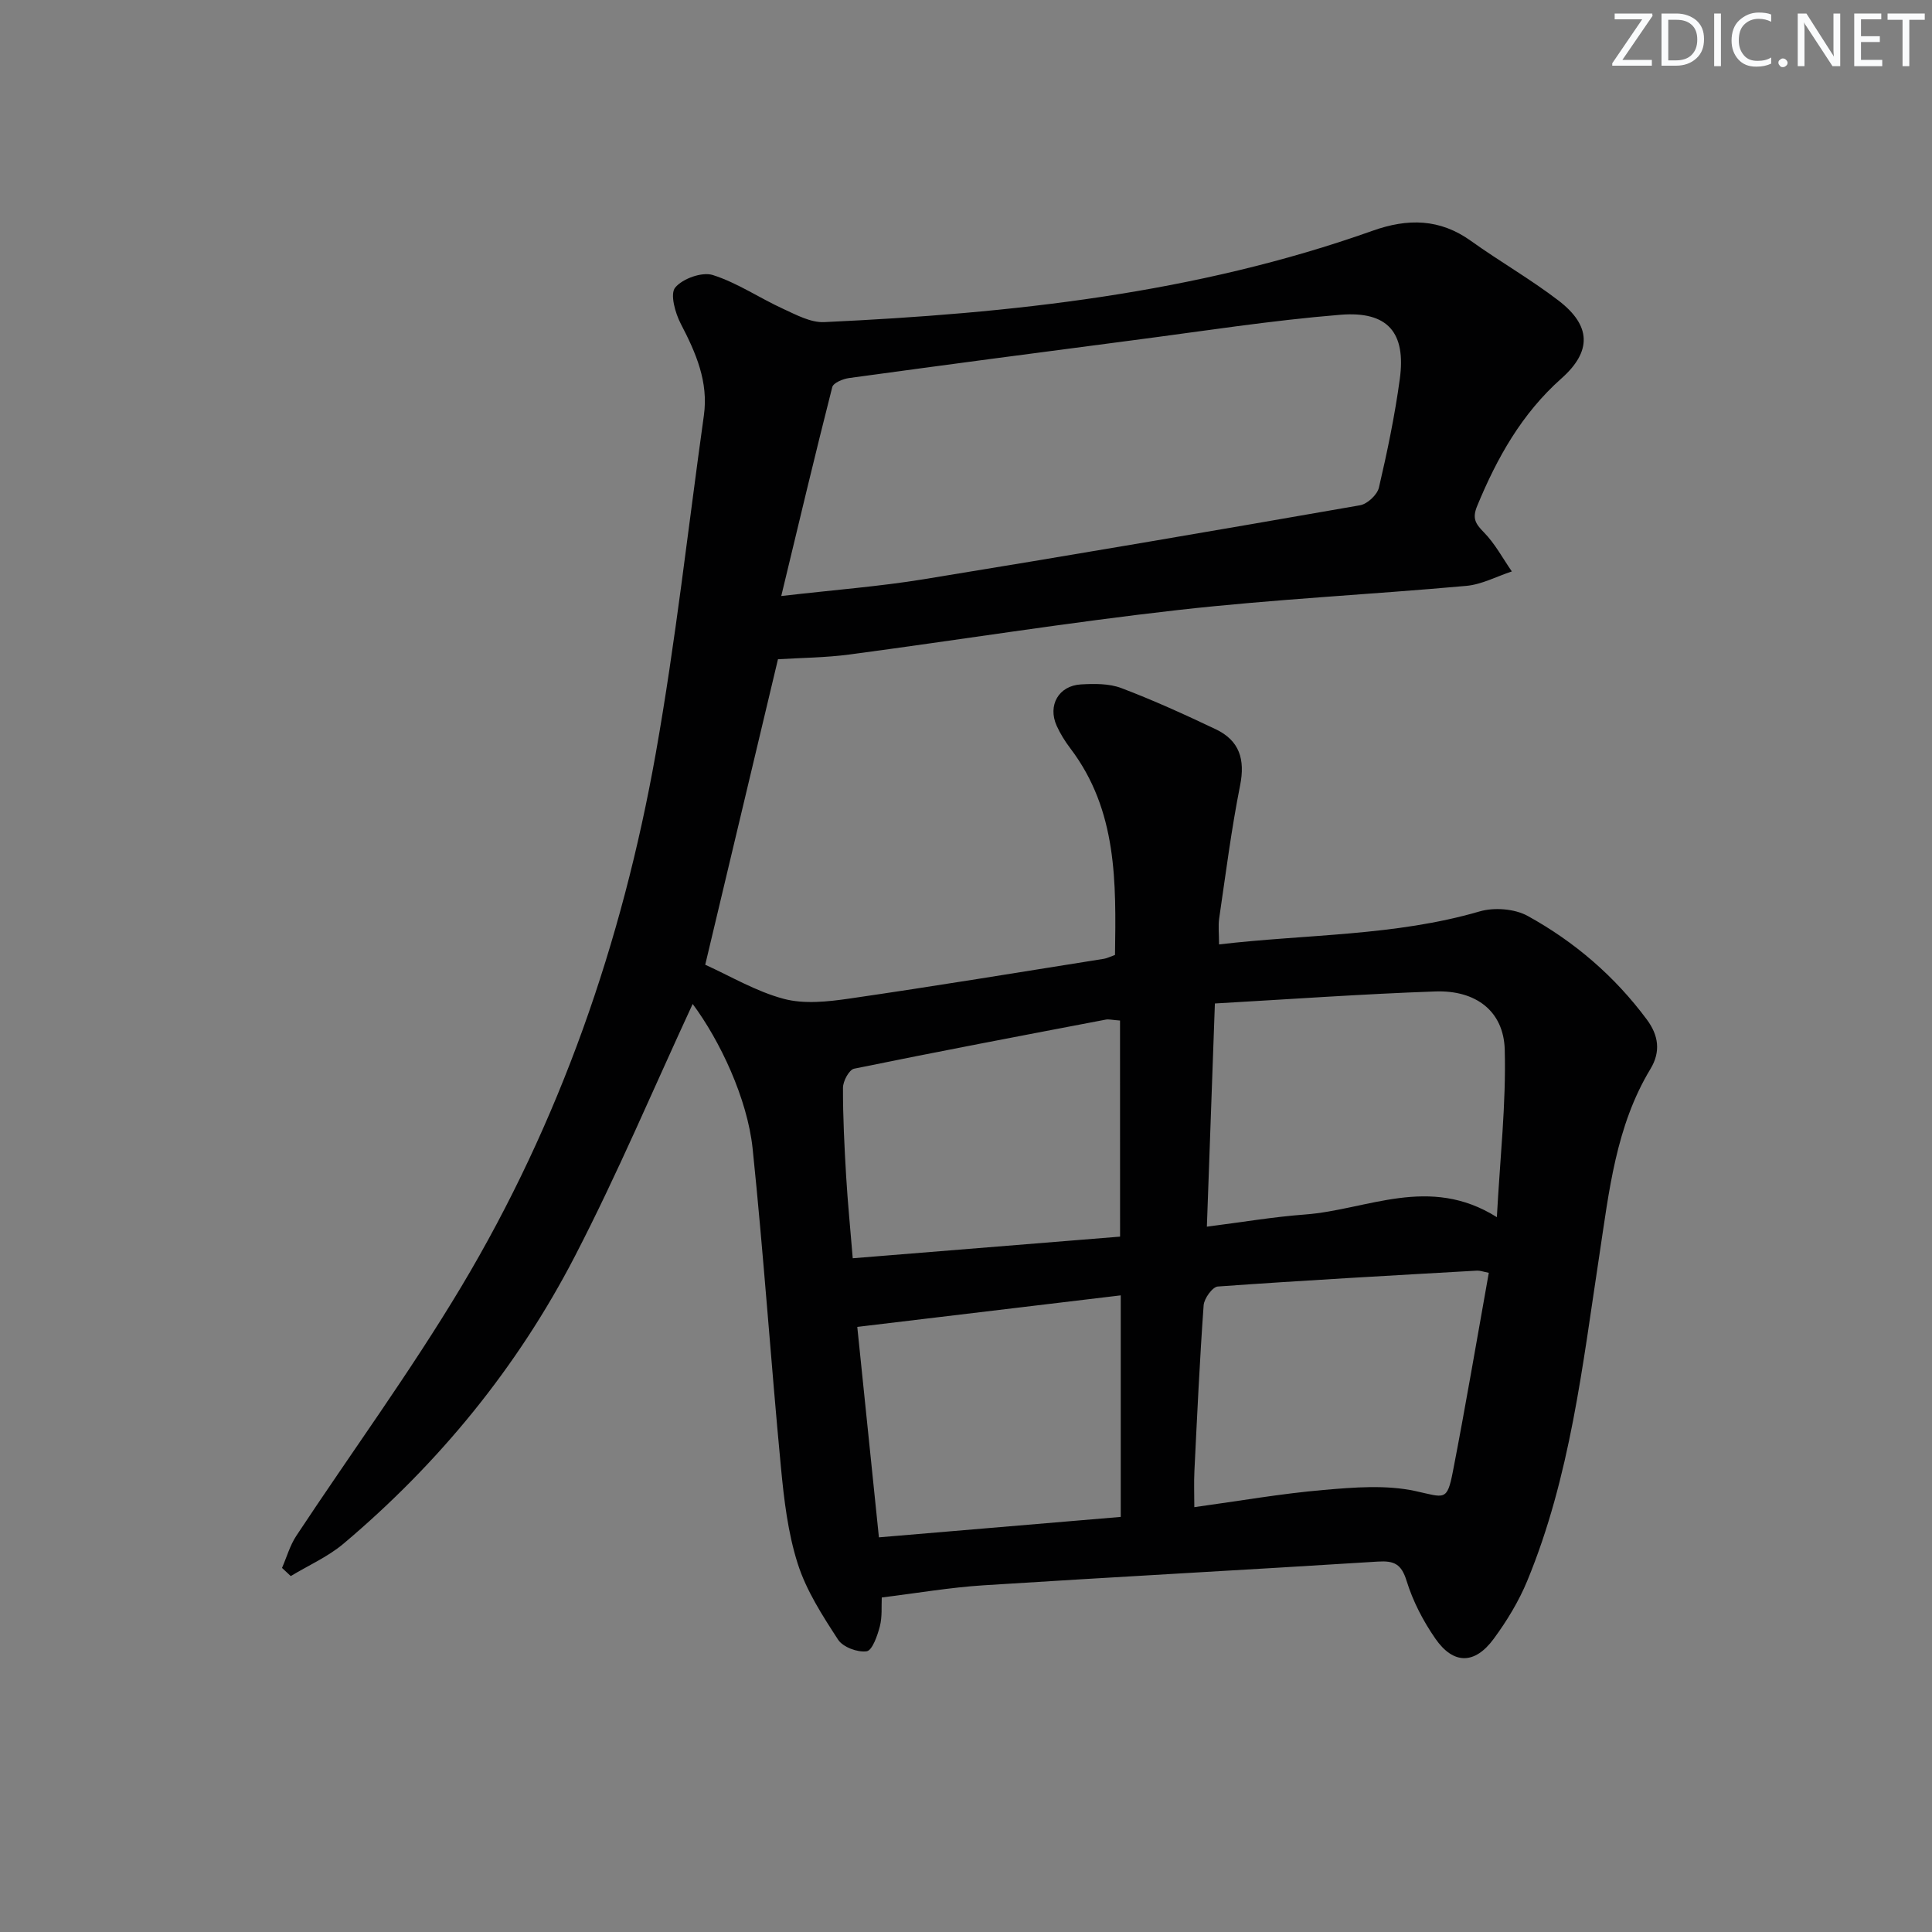 <svg enable-background="new 0 0 400 400" viewBox="0 0 400 400" xmlns="http://www.w3.org/2000/svg"><rect x="0" y="0" width="400" height="400" fill="#808080" stroke="none"/><g fill="#fafbfc"><path d="m342.2 3.2-6.3 9.2h6.1v1.2h-8.2v-.5l6.2-9.1h-5.7v-1.2h7.8v.4z"/><path d="m344 13.7v-10.9h3.1c1.6 0 3 .5 4.1 1.4 1.1 1 1.6 2.2 1.6 3.9s-.5 3-1.6 4-2.5 1.5-4.2 1.5h-3zm1.4-9.6v8.4h1.6c1.4 0 2.5-.4 3.2-1.1.8-.8 1.2-1.8 1.2-3.2s-.4-2.4-1.2-3.1-1.8-1-3.1-1z"/><path d="m356.3 2.8v10.9h-1.4v-10.9z"/><path d="m366.6 13.2c-.8.4-1.8.6-3 .6-1.6 0-2.8-.5-3.7-1.5s-1.4-2.3-1.4-3.9c0-1.7.5-3.2 1.6-4.2s2.4-1.6 4-1.6c1 0 1.9.1 2.6.4v1.5c-.8-.4-1.6-.6-2.6-.6-1.2 0-2.2.4-3 1.2s-1.1 1.9-1.1 3.3c0 1.3.4 2.3 1.1 3.1s1.6 1.1 2.8 1.1c1.1 0 2-.2 2.8-.7v1.3z"/><path d="m368.2 13c0-.3.1-.5.3-.6.2-.2.4-.3.6-.3.3 0 .5.1.7.3s.3.4.3.6-.1.5-.3.6c-.2.2-.4.3-.7.3s-.5-.1-.6-.3c-.2-.2-.3-.4-.3-.6z"/><path d="m381.1 13.7h-1.7l-5.5-8.4c-.2-.2-.3-.5-.4-.7 0 .2.1.8.1 1.5v7.6h-1.4v-10.9h1.8l5.3 8.3c.3.4.4.6.4.8 0-.3-.1-.8-.1-1.6v-7.5h1.4v10.9z"/><path d="m389.7 13.7h-5.8v-10.9h5.6v1.2h-4.2v3.5h3.9v1.2h-3.9v3.7h4.4z"/><path d="m398.4 4.1h-3.1v9.6h-1.4v-9.6h-3.1v-1.3h7.7v1.3z"/></g><path d="m143.41 207.86c-8.05 17.37-15.54 35.14-24.38 52.22-11.89 22.98-28.09 42.81-47.92 59.53-3.23 2.72-7.26 4.49-10.91 6.7-.6-.56-1.21-1.13-1.81-1.69.97-2.23 1.64-4.65 2.96-6.65 11.37-17.21 23.58-33.9 34.16-51.58 20.41-34.14 33.3-71.3 40.25-110.36 4.12-23.19 6.7-46.66 9.97-70.01.98-6.97-1.65-12.97-4.78-18.98-1.16-2.23-2.26-6.17-1.16-7.5 1.53-1.86 5.56-3.3 7.78-2.6 5.09 1.61 9.67 4.76 14.59 7.01 2.7 1.24 5.7 2.87 8.49 2.74 38.6-1.8 76.86-5.87 113.57-18.93 7.24-2.57 13.87-2.51 20.33 2.12 5.94 4.26 12.34 7.91 18.14 12.36 6.74 5.17 6.93 10.48.58 16.12-8.22 7.3-13.33 16.44-17.44 26.4-1.05 2.55-.37 3.66 1.39 5.45 2.3 2.34 3.89 5.36 5.79 8.1-3.14 1.03-6.22 2.7-9.43 2.99-19.86 1.79-39.8 2.76-59.61 4.99-22.76 2.56-45.4 6.2-68.11 9.22-4.91.65-9.9.68-14.79.98-5.02 21.07-10.11 42.44-15.06 63.25 5.15 2.32 10.48 5.52 16.26 7.06 4.24 1.13 9.14.59 13.62-.06 17.58-2.55 35.11-5.44 52.66-8.23.64-.1 1.25-.43 2.3-.8.21-14.93.54-29.87-9.24-42.76-1.1-1.45-2.09-3.03-2.84-4.69-1.89-4.22.4-8.29 5.02-8.56 2.78-.16 5.83-.2 8.37.76 6.65 2.52 13.14 5.48 19.56 8.53 4.89 2.33 6.11 6.23 5.03 11.62-1.81 9.1-2.98 18.33-4.33 27.52-.23 1.58-.03 3.23-.03 5.4 18.25-2.14 36.39-1.71 53.95-6.83 3.02-.88 7.25-.56 9.96.94 9.69 5.34 18.02 12.49 24.67 21.46 2.42 3.26 2.9 6.64.74 10.21-7.18 11.88-8.57 25.35-10.59 38.63-3.48 22.79-6.01 45.8-14.92 67.36-1.75 4.24-4.22 8.3-6.95 12.01-3.93 5.33-8.34 5.34-12.08-.06-2.52-3.63-4.65-7.74-5.95-11.95-1.08-3.5-2.58-4.2-5.96-3.99-27.21 1.72-54.43 3.17-81.64 4.91-6.92.44-13.8 1.63-21.06 2.52-.09 1.8.12 3.99-.4 5.99-.5 1.92-1.57 4.99-2.73 5.15-1.88.27-4.91-.86-5.91-2.4-3.24-4.98-6.58-10.15-8.36-15.74-2.04-6.39-2.84-13.26-3.48-19.99-2.09-21.98-3.58-44.02-5.86-65.98-1.1-10.35-6.76-22.31-12.41-29.91zm18.34-84.46c11.07-1.28 20.33-1.98 29.47-3.47 30.15-4.91 60.27-10.06 90.36-15.32 1.52-.26 3.56-2.17 3.91-3.65 1.73-7.42 3.29-14.91 4.32-22.46 1.32-9.62-2.45-14.13-12.29-13.33-14.38 1.17-28.67 3.42-42.99 5.28-19.59 2.55-39.17 5.14-58.74 7.82-1.26.17-3.26.99-3.48 1.88-3.55 13.93-6.87 27.93-10.56 43.25zm89.78 84.36c-.58 16-1.11 30.86-1.66 46.21 7.22-.92 13.74-2.03 20.32-2.52 12.89-.96 25.7-8.27 39.72.55.66-12.31 1.93-23.52 1.63-34.68-.22-7.99-5.98-12.35-14.39-12.05-15.08.53-30.14 1.61-45.62 2.49zm56.71 55.76c-1.18-.23-1.82-.48-2.44-.45-17.9 1.02-35.8 2.01-53.67 3.29-1.1.08-2.83 2.48-2.93 3.89-.82 11.42-1.35 22.87-1.91 34.31-.12 2.39-.02 4.79-.02 7.48 9.37-1.29 18.03-2.81 26.76-3.56 6.32-.55 12.95-1.09 19.03.23 6.01 1.31 6.53 2.2 7.74-4.03 2.65-13.63 4.96-27.33 7.44-41.16zm-76.35-52.23c-1.65-.12-2.34-.31-2.96-.19-17.38 3.32-34.76 6.61-52.09 10.16-1.04.21-2.31 2.58-2.31 3.95-.02 6.13.3 12.27.66 18.39.32 5.39.86 10.78 1.36 16.91 18.88-1.53 37.18-3.01 55.35-4.48-.01-15.28-.01-29.82-.01-44.74zm-54.4 63.43c1.46 14.2 2.94 28.62 4.48 43.57 17.05-1.44 33.32-2.82 50.07-4.23 0-15.7 0-30.54 0-45.87-18.23 2.18-36.1 4.32-54.55 6.53z" fill="#010102"/></svg>